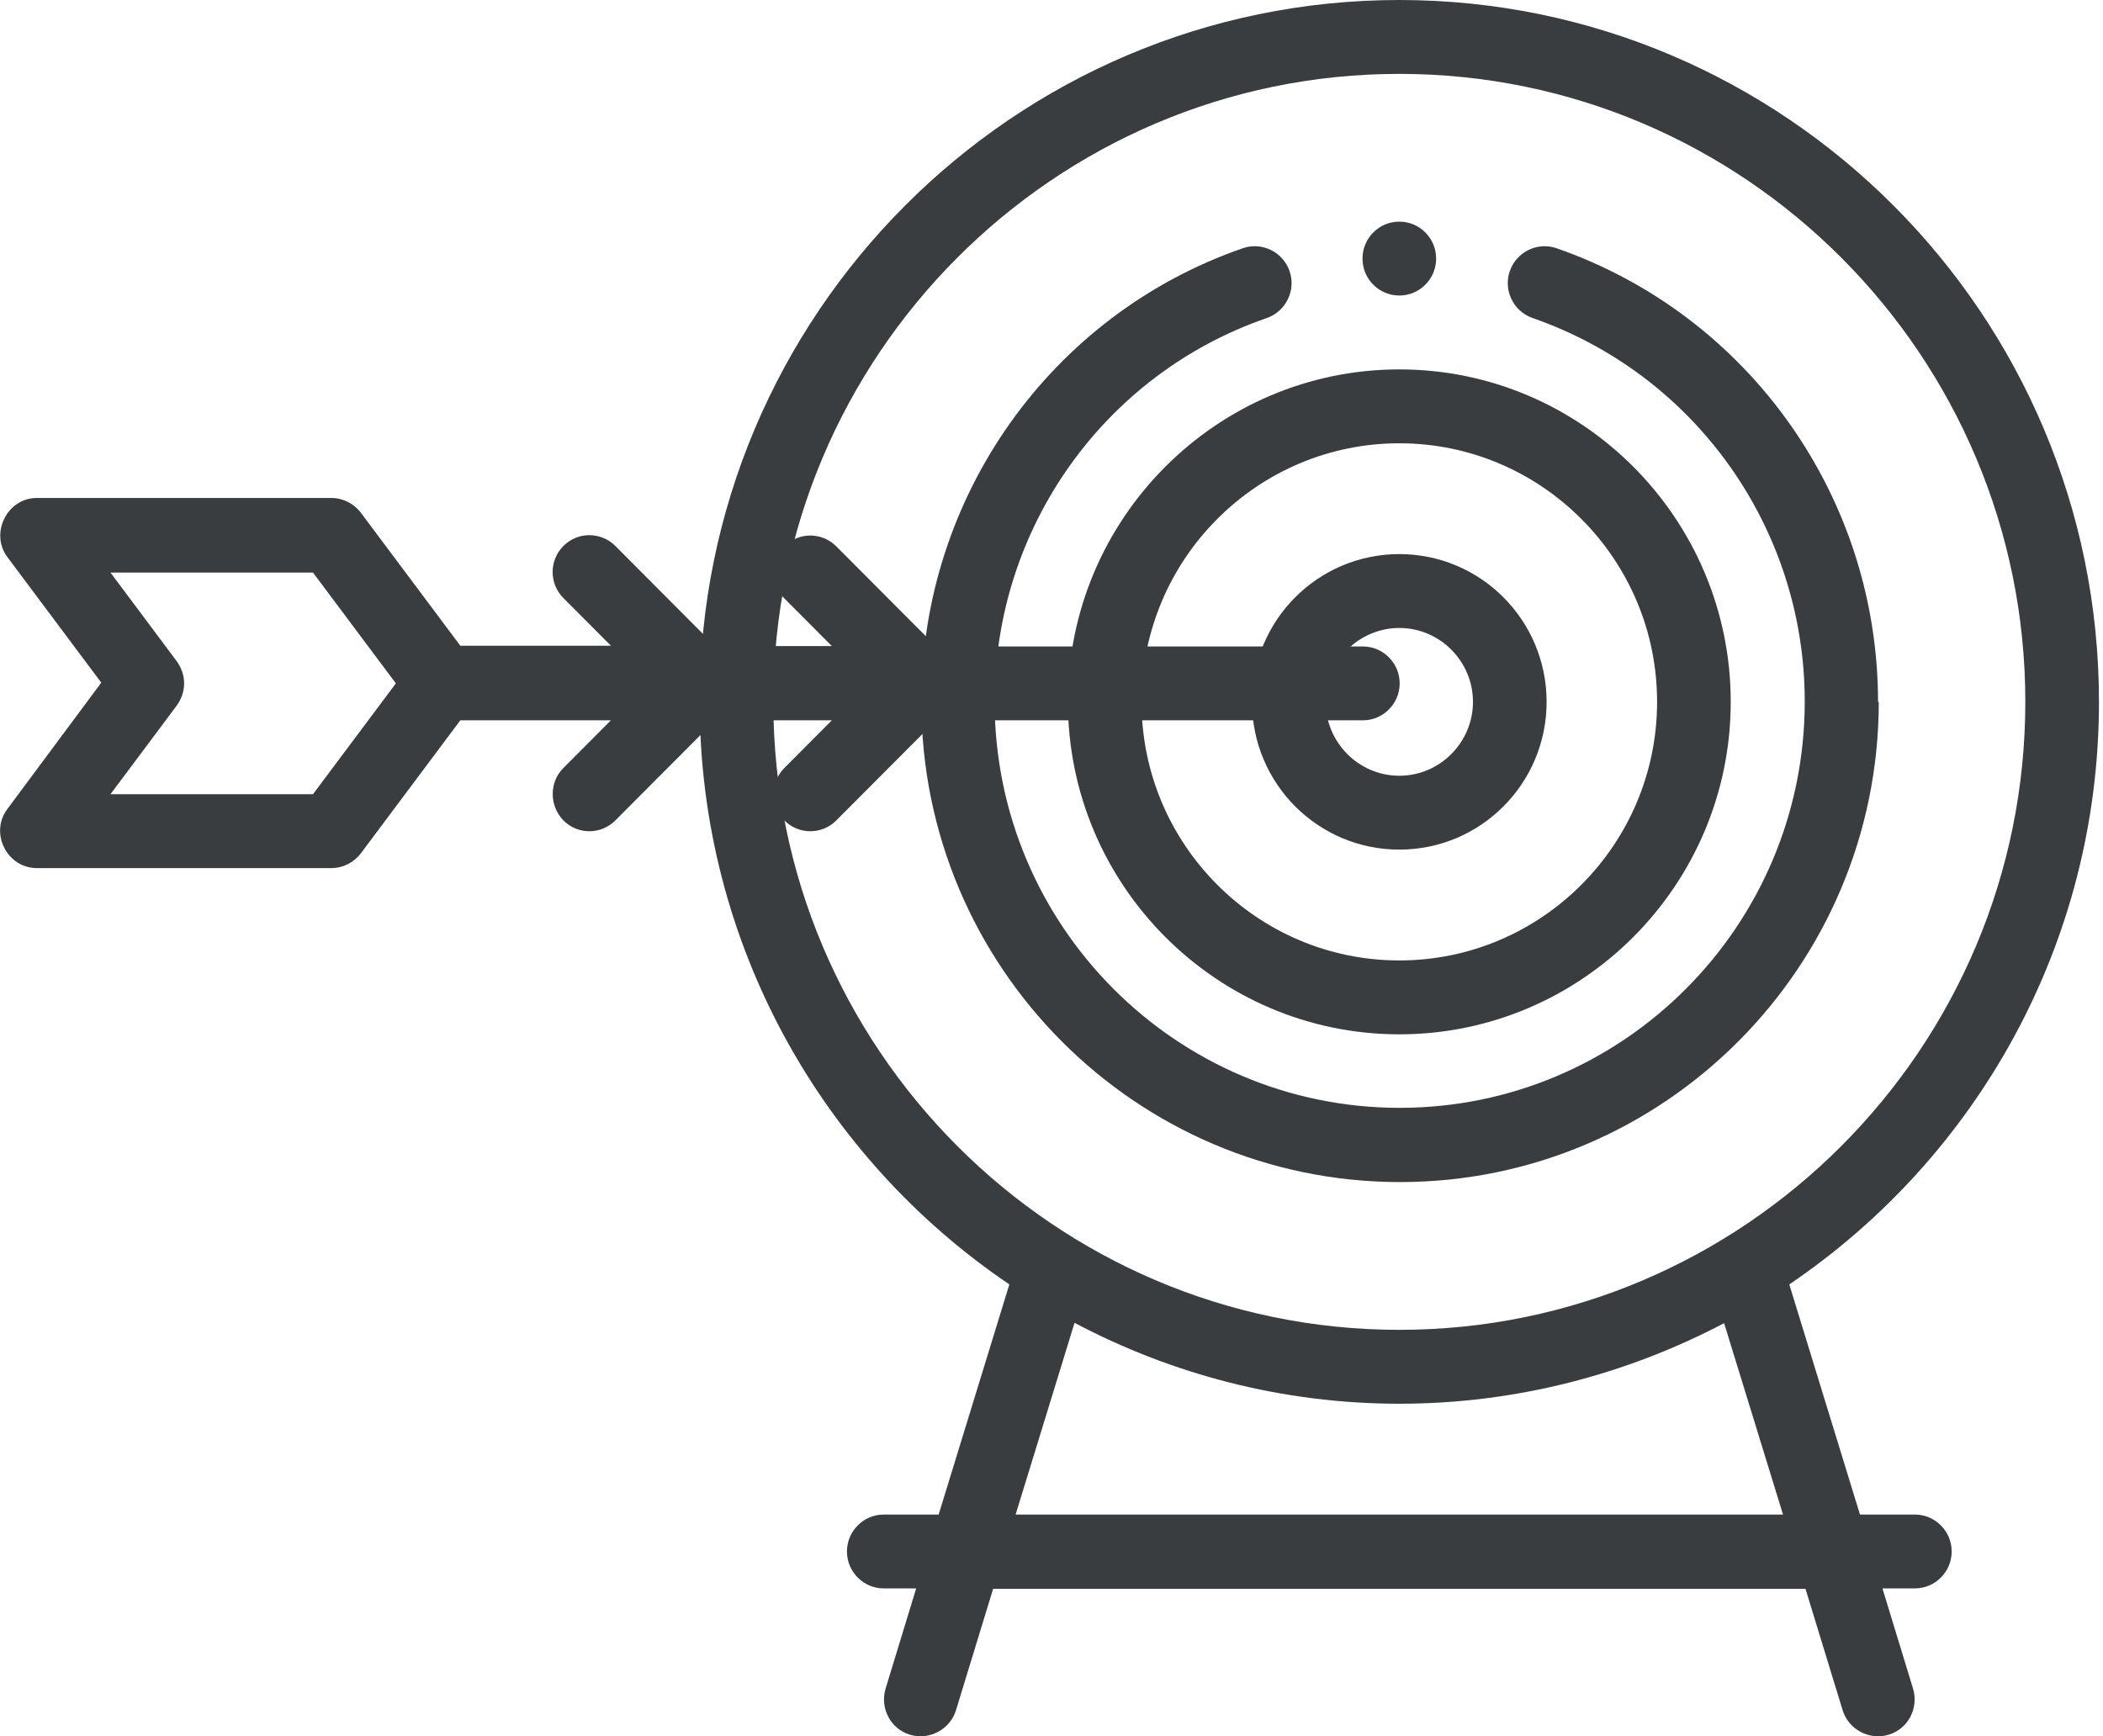 <svg xmlns="http://www.w3.org/2000/svg" width="109" height="90" viewBox="0 0 109 90" fill="none"><g clip-path="url(#clip0_236_4004)"><path d="M97.34 36.383C97.34 25.774 90.64 16.334 80.677 12.868C79.685 12.523 78.597 13.059 78.253 14.055C77.91 15.051 78.444 16.142 79.437 16.487C87.873 19.417 93.541 27.402 93.541 36.364C93.541 47.987 84.132 57.428 72.546 57.428C60.961 57.428 51.552 47.987 51.552 36.364C51.552 27.383 57.22 19.398 65.656 16.487C66.649 16.142 67.183 15.051 66.84 14.055C66.496 13.059 65.408 12.523 64.416 12.868C54.453 16.315 47.754 25.774 47.754 36.383C47.754 50.113 58.881 61.276 72.566 61.276C86.25 61.276 97.378 50.113 97.378 36.383H97.34Z" fill="#393D40"></path><path d="M55.35 36.383C55.35 45.881 63.061 53.617 72.528 53.617C81.994 53.617 89.705 45.881 89.705 36.383C89.705 26.885 81.994 19.149 72.528 19.149C63.061 19.149 55.35 26.885 55.35 36.383ZM85.888 36.383C85.888 43.775 79.895 49.787 72.528 49.787C65.16 49.787 59.167 43.775 59.167 36.383C59.167 28.991 65.16 22.979 72.528 22.979C79.895 22.979 85.888 28.991 85.888 36.383Z" fill="#393D40"></path><path d="M64.893 36.383C64.893 40.615 68.309 44.042 72.528 44.042C76.746 44.042 80.162 40.615 80.162 36.383C80.162 32.151 76.746 28.723 72.528 28.723C68.309 28.723 64.893 32.151 64.893 36.383ZM76.345 36.383C76.345 38.489 74.627 40.213 72.528 40.213C70.428 40.213 68.71 38.489 68.71 36.383C68.71 34.277 70.428 32.553 72.528 32.553C74.627 32.553 76.345 34.277 76.345 36.383Z" fill="#393D40"></path><path d="M99.248 78.511H96.404L92.74 66.581C102.416 60.032 108.791 48.945 108.791 36.383C108.791 16.315 92.511 0 72.528 0C52.544 0 36.264 16.315 36.264 36.383C36.264 48.945 42.639 60.032 52.315 66.581L48.651 78.511H45.807C44.757 78.511 43.898 79.372 43.898 80.425C43.898 81.479 44.757 82.34 45.807 82.34H47.486L45.902 87.53C45.597 88.545 46.15 89.617 47.162 89.923C48.154 90.23 49.242 89.655 49.548 88.66L51.475 82.36H93.579L95.507 88.66C95.813 89.655 96.9 90.23 97.893 89.923C98.905 89.617 99.458 88.545 99.153 87.53L97.569 82.34H99.248C100.298 82.34 101.157 81.479 101.157 80.425C101.157 79.372 100.298 78.511 99.248 78.511ZM40.081 36.383C40.081 18.44 54.644 3.83 72.528 3.83C90.411 3.83 104.974 18.44 104.974 36.383C104.974 54.325 90.411 68.936 72.528 68.936C54.644 68.936 40.081 54.325 40.081 36.383ZM52.64 78.511L55.694 68.572C60.732 71.234 66.458 72.766 72.528 72.766C78.597 72.766 84.323 71.234 89.362 68.591L92.415 78.511H52.659H52.64Z" fill="#393D40"></path><path d="M23.858 37.34H31.664L29.202 39.811C28.82 40.194 28.648 40.672 28.648 41.17C28.648 41.668 28.839 42.147 29.202 42.53C29.946 43.277 31.149 43.277 31.893 42.53L37.065 37.34H43.116L40.654 39.811C40.272 40.194 40.1 40.672 40.1 41.17C40.1 41.668 40.291 42.147 40.654 42.53C41.398 43.277 42.6 43.277 43.345 42.53L48.517 37.34H70.638C71.688 37.34 72.546 36.479 72.546 35.425C72.546 34.372 71.688 33.511 70.638 33.511H48.517L43.345 28.321C42.6 27.574 41.398 27.574 40.654 28.321C39.909 29.068 39.909 30.274 40.654 31.021L43.116 33.492H37.065L31.893 28.302C31.149 27.555 29.946 27.555 29.202 28.302C28.457 29.049 28.457 30.255 29.202 31.002L31.664 33.472H23.858L18.704 26.579C18.342 26.1 17.769 25.813 17.177 25.813C17.177 25.813 2.004 25.813 1.909 25.813C0.363 25.813 -0.534 27.651 0.382 28.877L5.249 35.387L0.382 41.936C-0.554 43.181 0.363 45 1.909 45H17.177C17.769 45 18.342 44.713 18.704 44.234L23.858 37.34ZM5.726 41.17L9.161 36.574C9.409 36.23 9.543 35.828 9.543 35.425C9.543 35.023 9.409 34.621 9.161 34.277L5.726 29.681H16.223L20.518 35.425L16.223 41.17H5.726Z" fill="#393D40"></path><path d="M72.528 15.319C73.582 15.319 74.436 14.462 74.436 13.404C74.436 12.347 73.582 11.489 72.528 11.489C71.473 11.489 70.619 12.347 70.619 13.404C70.619 14.462 71.473 15.319 72.528 15.319Z" fill="#393D40"></path></g><defs><clipPath id="clip0_236_4004"><rect width="108.791" height="90" fill="white"></rect></clipPath></defs></svg>